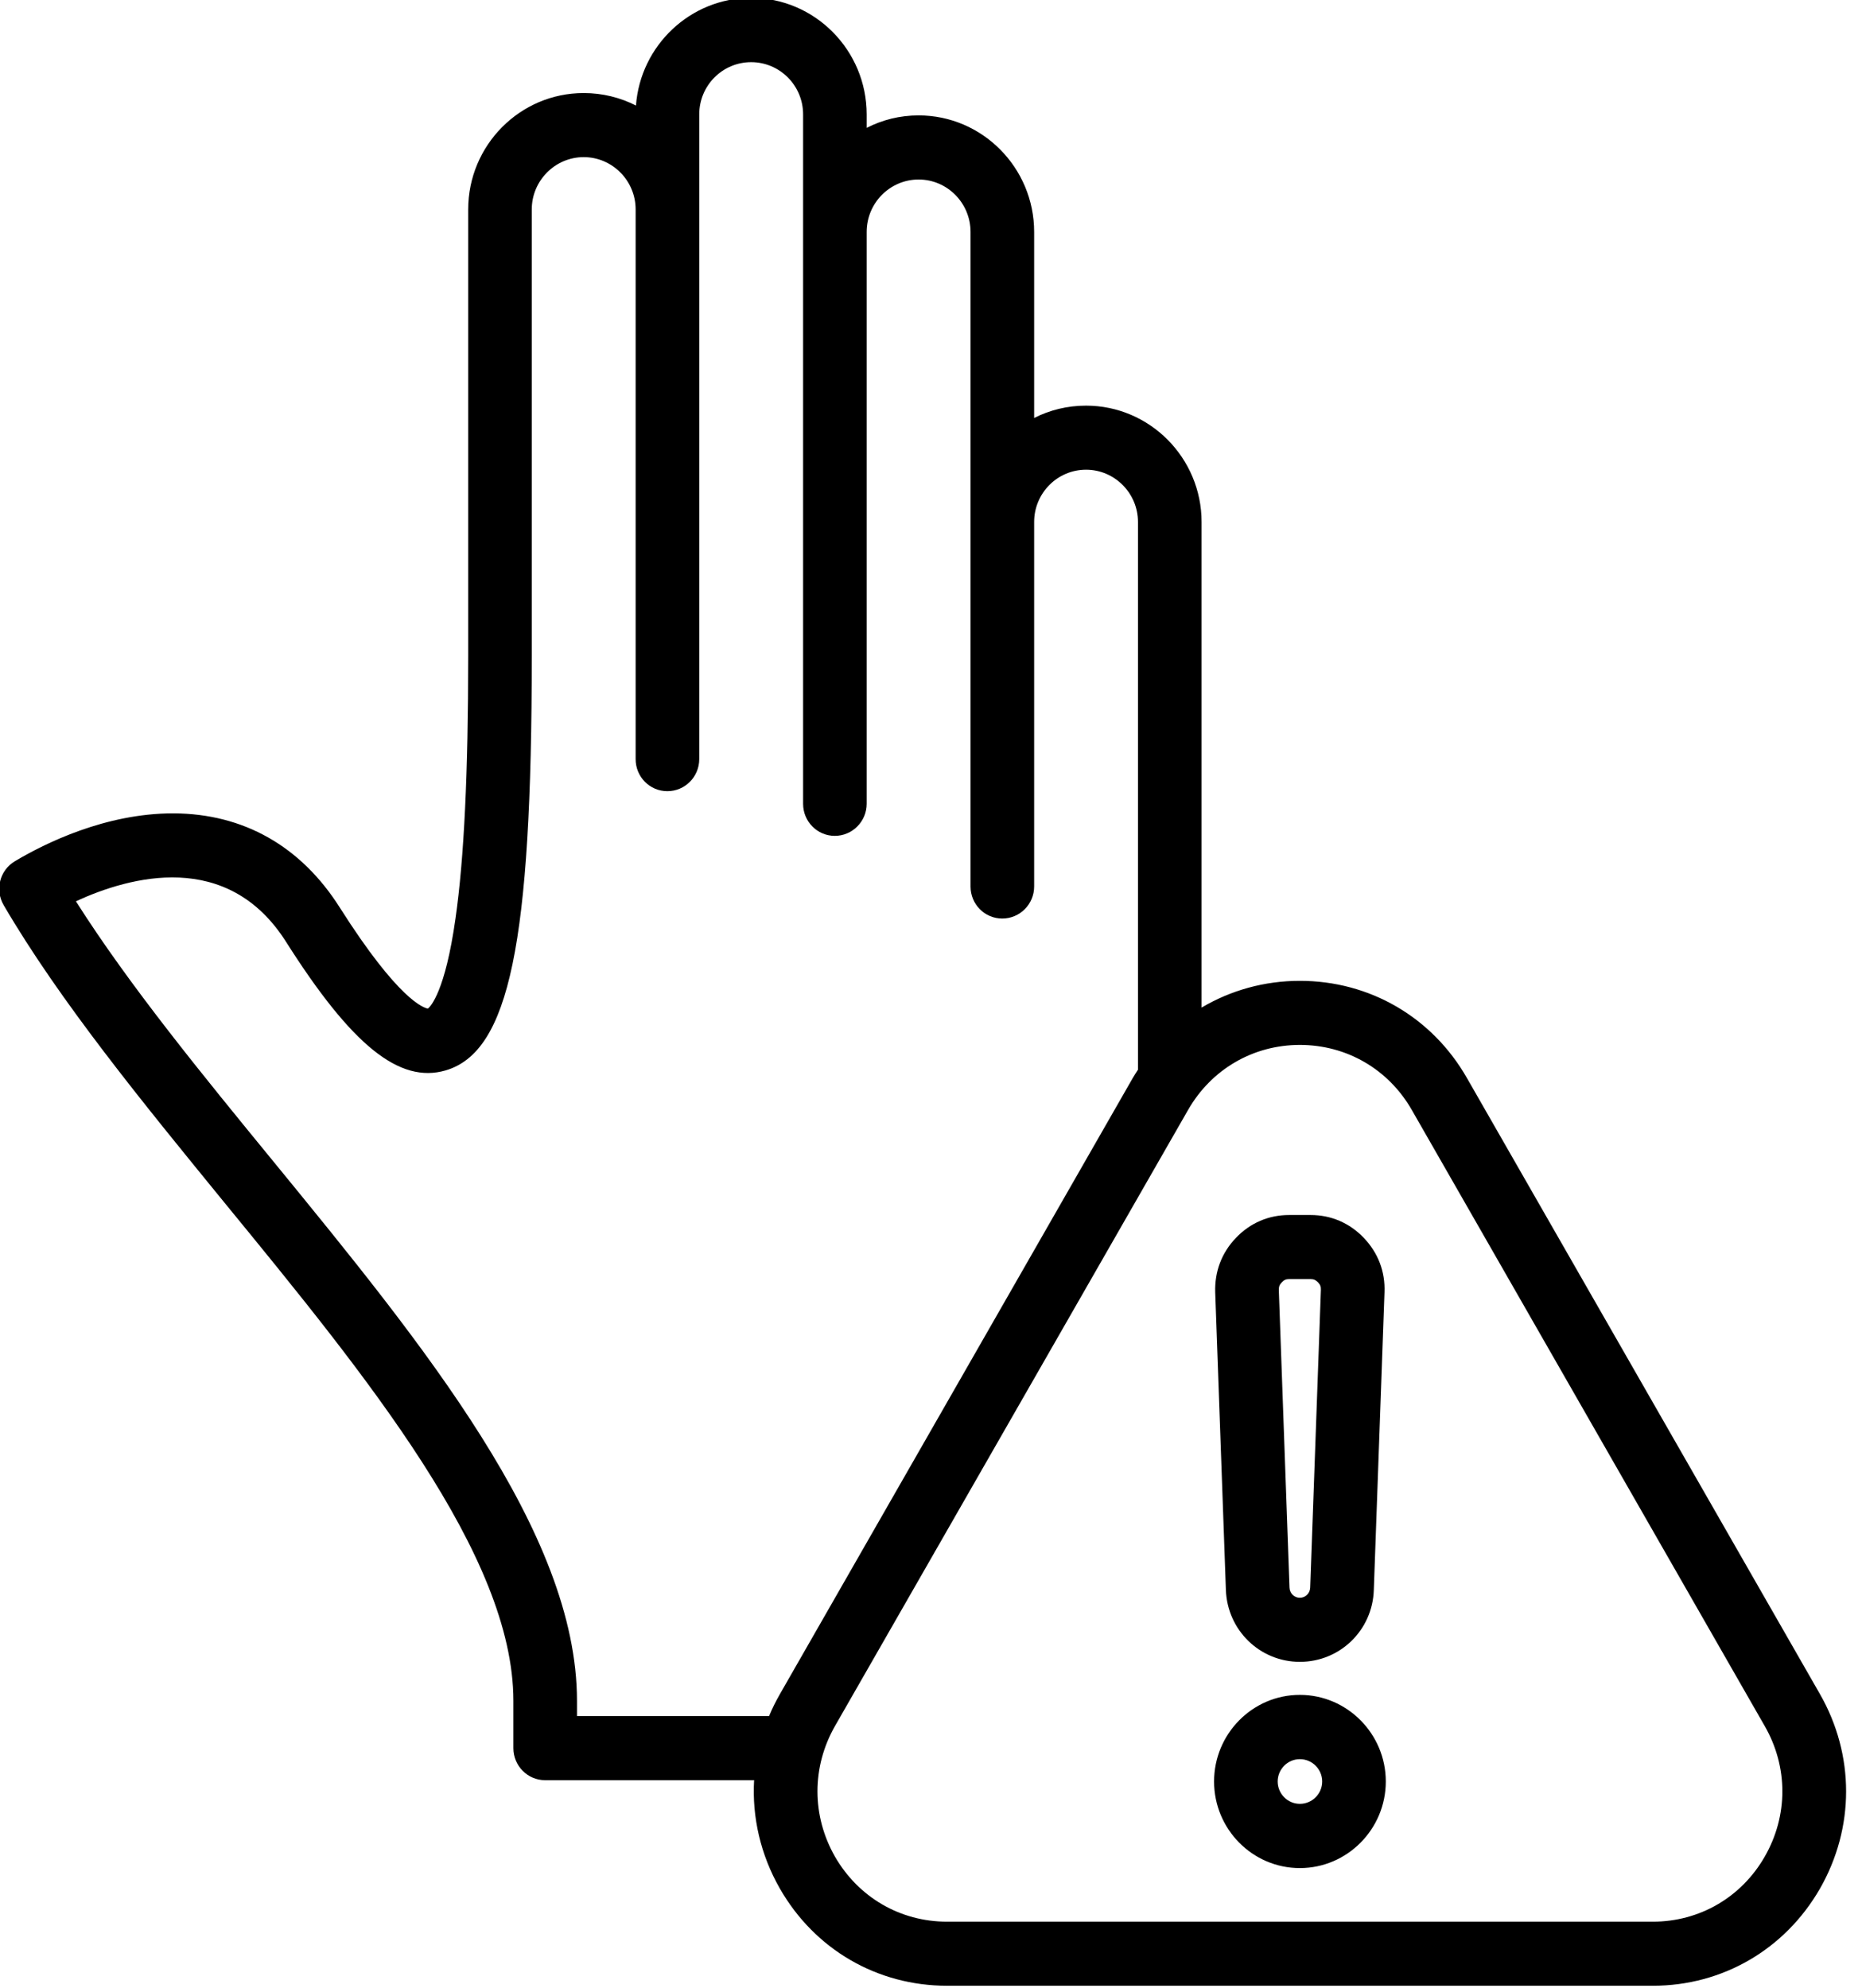 <?xml version="1.0" encoding="UTF-8" standalone="no"?> <svg xmlns="http://www.w3.org/2000/svg" xmlns:xlink="http://www.w3.org/1999/xlink" xmlns:serif="http://www.serif.com/" width="100%" height="100%" viewBox="0 0 59 63" version="1.1" xml:space="preserve" style="fill-rule:evenodd;clip-rule:evenodd;stroke-linejoin:round;stroke-miterlimit:2;"> <g transform="matrix(1.333,0,0,1.333,-99.272,-267.76)"> <path d="M117.734,241.137L109.344,226.496C108.516,225.047 107.031,224.184 105.371,224.184C104.527,224.184 103.727,224.41 103.035,224.82L103.035,213.277C103.035,211.754 101.801,210.512 100.289,210.512C99.844,210.512 99.426,210.617 99.055,210.805L99.055,206.383C99.055,204.855 97.82,203.613 96.309,203.613C95.863,203.613 95.445,203.719 95.074,203.91L95.074,203.59C95.074,202.063 93.84,200.82 92.328,200.82C90.883,200.82 89.695,201.953 89.59,203.379C89.215,203.188 88.793,203.082 88.348,203.082C86.832,203.082 85.602,204.324 85.602,205.848L85.602,216.461C85.602,219.238 85.504,221.277 85.301,222.695C85.055,224.449 84.703,224.797 84.645,224.844C84.547,224.828 83.949,224.648 82.547,222.438C81.625,220.984 80.262,220.211 78.602,220.203L78.586,220.203C76.98,220.203 75.543,220.914 74.828,221.34C74.465,221.555 74.348,222.02 74.559,222.383C75.895,224.672 77.887,227.102 79.809,229.457C83.184,233.578 86.676,237.844 86.676,241.297L86.676,242.422C86.676,242.84 87.012,243.184 87.43,243.184L92.398,243.184C92.348,244.063 92.551,244.957 93.012,245.762C93.84,247.207 95.324,248.07 96.984,248.07L113.762,248.07C115.418,248.07 116.902,247.207 117.734,245.762C118.563,244.313 118.563,242.586 117.734,241.137ZM88.188,241.66L88.188,241.297C88.188,237.293 84.52,232.816 80.977,228.484C79.285,226.418 77.539,224.285 76.277,222.293C77.566,221.699 79.883,221.063 81.273,223.258C82.836,225.723 83.969,226.633 85.066,226.313C86.578,225.867 87.113,223.289 87.113,216.461L87.113,205.848C87.113,205.164 87.668,204.605 88.348,204.605C89.027,204.605 89.582,205.164 89.582,205.848L89.582,218.914C89.582,219.336 89.918,219.676 90.336,219.676C90.754,219.676 91.094,219.336 91.094,218.914L91.094,203.59C91.094,202.902 91.648,202.348 92.328,202.348C93.008,202.348 93.563,202.902 93.563,203.59L93.563,219.977C93.563,220.395 93.898,220.738 94.316,220.738C94.734,220.738 95.074,220.395 95.074,219.977L95.074,206.383C95.074,205.695 95.629,205.137 96.309,205.137C96.988,205.137 97.543,205.695 97.543,206.383L97.543,221.941C97.543,222.363 97.879,222.703 98.297,222.703C98.715,222.703 99.055,222.363 99.055,221.941L99.055,213.277C99.055,212.594 99.605,212.035 100.289,212.035C100.969,212.035 101.523,212.594 101.523,213.277L101.523,226.297C101.48,226.363 101.438,226.426 101.398,226.496L93.012,241.137C92.914,241.309 92.828,241.48 92.754,241.66L88.188,241.66ZM116.422,245C115.867,245.969 114.871,246.547 113.762,246.547L96.984,246.547C95.871,246.547 94.879,245.969 94.32,245C93.766,244.027 93.766,242.871 94.32,241.898L102.711,227.258C103.266,226.285 104.262,225.707 105.371,225.707C106.484,225.707 107.48,226.285 108.035,227.258L116.422,241.898C116.98,242.871 116.98,244.027 116.422,245ZM105.371,240.371C106.324,240.371 107.098,239.621 107.129,238.664L107.383,231.586C107.402,231.094 107.23,230.648 106.891,230.293C106.551,229.938 106.113,229.75 105.625,229.75L105.117,229.75C104.629,229.75 104.191,229.938 103.852,230.293C103.512,230.648 103.344,231.094 103.359,231.586L103.613,238.664C103.648,239.621 104.422,240.371 105.371,240.371ZM104.941,231.352C104.996,231.293 105.043,231.273 105.117,231.273L105.625,231.273C105.703,231.273 105.75,231.297 105.805,231.352C105.855,231.406 105.875,231.453 105.871,231.531L105.617,238.605C105.613,238.742 105.504,238.848 105.371,238.848C105.238,238.848 105.129,238.742 105.125,238.605L104.871,231.531C104.871,231.453 104.887,231.406 104.941,231.352ZM105.371,241.156C104.246,241.156 103.332,242.082 103.332,243.215C103.332,244.348 104.246,245.273 105.371,245.273C106.496,245.273 107.414,244.348 107.414,243.215C107.414,242.082 106.496,241.156 105.371,241.156ZM105.371,243.746C105.082,243.746 104.844,243.508 104.844,243.215C104.844,242.922 105.082,242.684 105.371,242.684C105.664,242.684 105.902,242.922 105.902,243.215C105.902,243.508 105.664,243.746 105.371,243.746Z" style="fill-rule:nonzero;"></path> </g> </svg> 